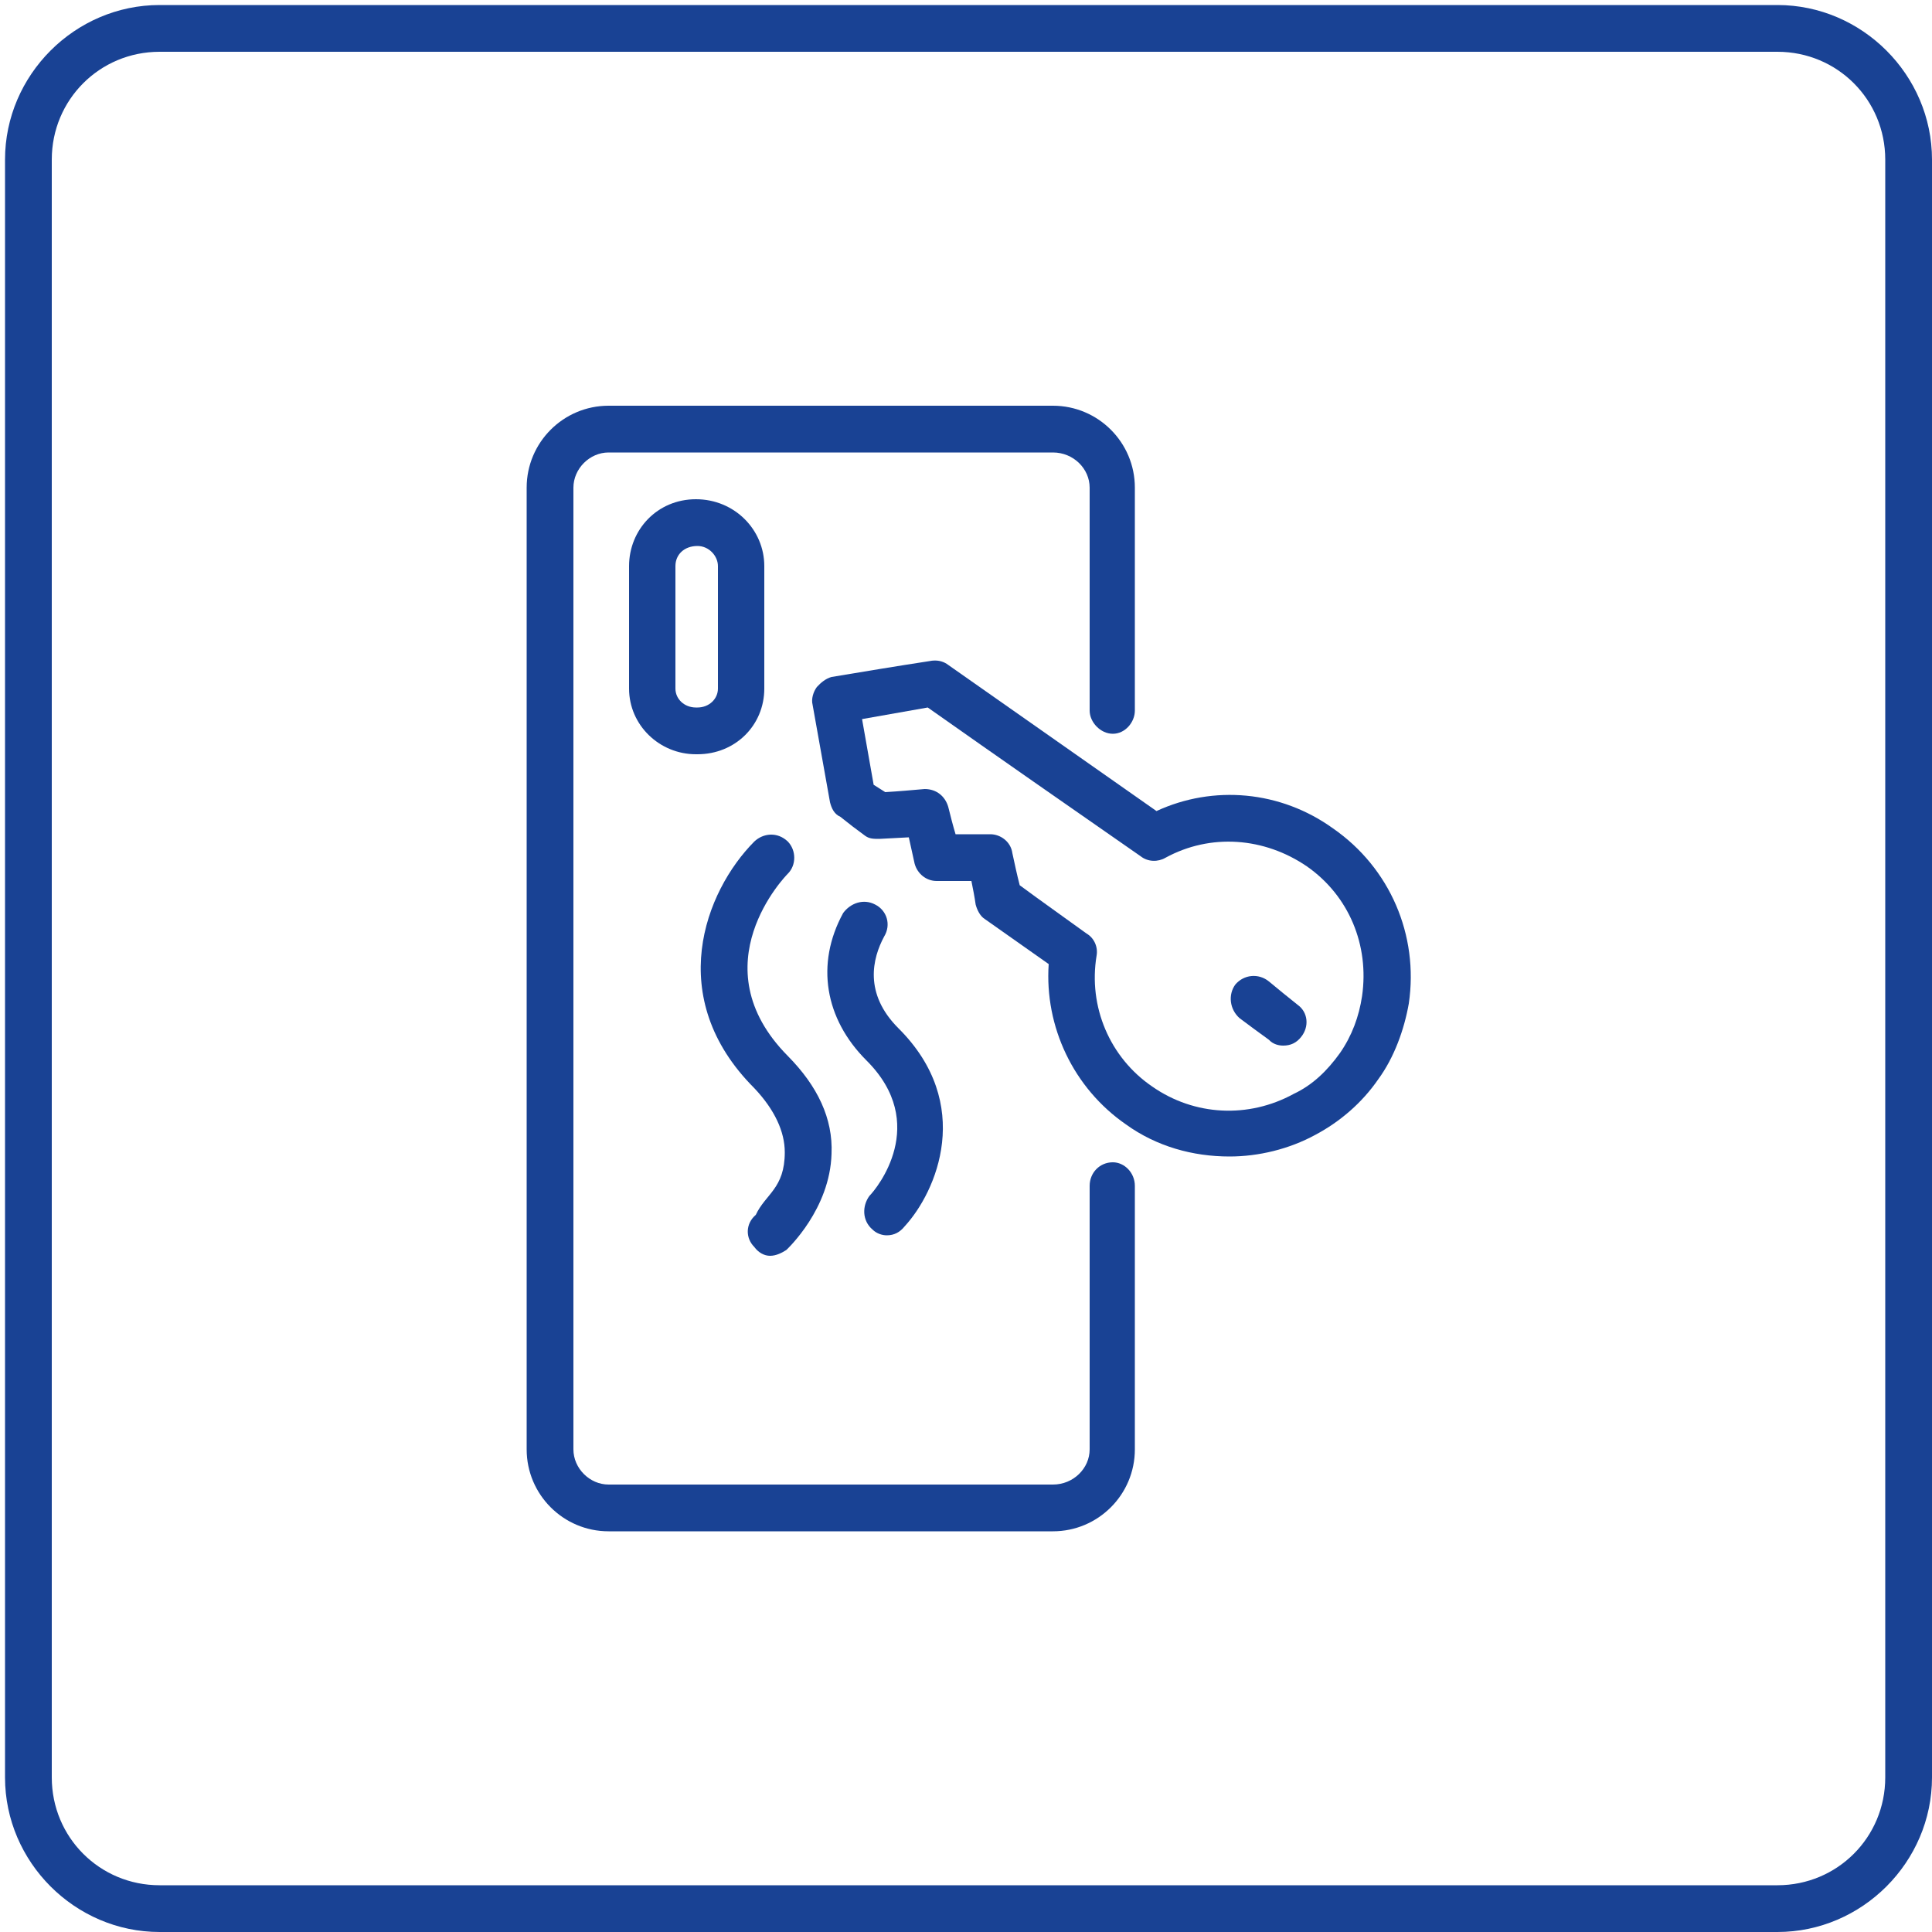 <?xml version="1.0" encoding="UTF-8"?>
<!DOCTYPE svg PUBLIC "-//W3C//DTD SVG 1.1//EN" "http://www.w3.org/Graphics/SVG/1.1/DTD/svg11.dtd">
<svg version="1.2" width="50mm" height="50mm" viewBox="0 0 5000 5000" preserveAspectRatio="xMidYMid" fill-rule="evenodd" stroke-width="28.222" stroke-linejoin="round" xmlns="http://www.w3.org/2000/svg" xmlns:ooo="http://xml.openoffice.org/svg/export" xmlns:xlink="http://www.w3.org/1999/xlink" xmlns:presentation="http://sun.com/xmlns/staroffice/presentation" xmlns:smil="http://www.w3.org/2001/SMIL20/" xmlns:anim="urn:oasis:names:tc:opendocument:xmlns:animation:1.0" xml:space="preserve">
 <defs class="ClipPathGroup">
  <clipPath id="presentation_clip_path" clipPathUnits="userSpaceOnUse">
   <rect x="0" y="0" width="5000" height="5000"/>
  </clipPath>
  <clipPath id="presentation_clip_path_shrink" clipPathUnits="userSpaceOnUse">
   <rect x="5" y="5" width="4990" height="4990"/>
  </clipPath>
 </defs>
 <defs class="TextShapeIndex">
  <g ooo:slide="id1" ooo:id-list="id3 id4 id5 id6 id7 id8 id9"/>
 </defs>
 <defs class="EmbeddedBulletChars">
  <g id="bullet-char-template-57356" transform="scale(0,-0)">
   <path d="M 580,1141 L 1163,571 580,0 -4,571 580,1141 Z"/>
  </g>
  <g id="bullet-char-template-57354" transform="scale(0,-0)">
   <path d="M 8,1128 L 1137,1128 1137,0 8,0 8,1128 Z"/>
  </g>
  <g id="bullet-char-template-10146" transform="scale(0,-0)">
   <path d="M 174,0 L 602,739 174,1481 1456,739 174,0 Z M 1358,739 L 309,1346 659,739 1358,739 Z"/>
  </g>
  <g id="bullet-char-template-10132" transform="scale(0,-0)">
   <path d="M 2015,739 L 1276,0 717,0 1260,543 174,543 174,936 1260,936 717,1481 1274,1481 2015,739 Z"/>
  </g>
  <g id="bullet-char-template-10007" transform="scale(0,-0)">
   <path d="M 0,-2 C -7,14 -16,27 -25,37 L 356,567 C 262,823 215,952 215,954 215,979 228,992 255,992 264,992 276,990 289,987 310,991 331,999 354,1012 L 381,999 492,748 772,1049 836,1024 860,1049 C 881,1039 901,1025 922,1006 886,937 835,863 770,784 769,783 710,716 594,584 L 774,223 C 774,196 753,168 711,139 L 727,119 C 717,90 699,76 672,76 641,76 570,178 457,381 L 164,-76 C 142,-110 111,-127 72,-127 30,-127 9,-110 8,-76 1,-67 -2,-52 -2,-32 -2,-23 -1,-13 0,-2 Z"/>
  </g>
  <g id="bullet-char-template-10004" transform="scale(0,-0)">
   <path d="M 285,-33 C 182,-33 111,30 74,156 52,228 41,333 41,471 41,549 55,616 82,672 116,743 169,778 240,778 293,778 328,747 346,684 L 369,508 C 377,444 397,411 428,410 L 1163,1116 C 1174,1127 1196,1133 1229,1133 1271,1133 1292,1118 1292,1087 L 1292,965 C 1292,929 1282,901 1262,881 L 442,47 C 390,-6 338,-33 285,-33 Z"/>
  </g>
  <g id="bullet-char-template-9679" transform="scale(0,-0)">
   <path d="M 813,0 C 632,0 489,54 383,161 276,268 223,411 223,592 223,773 276,916 383,1023 489,1130 632,1184 813,1184 992,1184 1136,1130 1245,1023 1353,916 1407,772 1407,592 1407,412 1353,268 1245,161 1136,54 992,0 813,0 Z"/>
  </g>
  <g id="bullet-char-template-8226" transform="scale(0,-0)">
   <path d="M 346,457 C 273,457 209,483 155,535 101,586 74,649 74,723 74,796 101,859 155,911 209,963 273,989 346,989 419,989 480,963 531,910 582,859 608,796 608,723 608,648 583,586 532,535 482,483 420,457 346,457 Z"/>
  </g>
  <g id="bullet-char-template-8211" transform="scale(0,-0)">
   <path d="M -4,459 L 1135,459 1135,606 -4,606 -4,459 Z"/>
  </g>
  <g id="bullet-char-template-61548" transform="scale(0,-0)">
   <path d="M 173,740 C 173,903 231,1043 346,1159 462,1274 601,1332 765,1332 928,1332 1067,1274 1183,1159 1299,1043 1357,903 1357,740 1357,577 1299,437 1183,322 1067,206 928,148 765,148 601,148 462,206 346,322 231,437 173,577 173,740 Z"/>
  </g>
 </defs>
 <defs class="TextEmbeddedBitmaps"/>
 <g>
  <g id="id2" class="Master_Slide">
   <g id="bg-id2" class="Background"/>
   <g id="bo-id2" class="BackgroundObjects"/>
  </g>
 </g>
 <g class="SlideGroup">
  <g>
   <g id="container-id1">
    <g id="id1" class="Slide" clip-path="url(#presentation_clip_path)">
     <g class="Page">
      <g class="Group">
       <g class="com.sun.star.drawing.ClosedBezierShape">
        <g id="id3">
         <rect class="BoundingBox" stroke="none" fill="none" x="2101" y="1709" width="1551" height="1286"/>
         <path fill="rgb(25,66,148)" stroke="none" d="M 3450,2144 C 3314,2046 3140,2031 2993,2099 2812,1972 2631,1845 2450,1718 2439,1711 2424,1707 2405,1711 2320,1724 2236,1738 2152,1752 2137,1756 2124,1767 2114,1778 2105,1790 2099,1809 2103,1824 2118,1908 2133,1992 2148,2076 2152,2092 2159,2107 2175,2114 2196,2131 2217,2147 2239,2163 2250,2171 2261,2171 2276,2171 2302,2170 2327,2168 2352,2167 2357,2190 2362,2212 2367,2235 2374,2261 2397,2280 2424,2280 2454,2280 2484,2280 2514,2280 2518,2300 2522,2320 2525,2341 2529,2356 2537,2371 2548,2378 2603,2417 2659,2456 2714,2495 2703,2657 2778,2816 2914,2910 2993,2967 3087,2993 3182,2993 3257,2993 3336,2974 3404,2937 3468,2903 3525,2854 3567,2793 3608,2737 3634,2665 3646,2597 3672,2420 3597,2246 3450,2144 Z M 3525,2578 C 3517,2631 3499,2680 3468,2725 L 3468,2725 C 3435,2771 3397,2808 3348,2831 3231,2895 3091,2888 2982,2812 2872,2737 2816,2605 2838,2473 2842,2450 2831,2427 2812,2416 2754,2374 2696,2333 2639,2291 2632,2264 2626,2236 2620,2208 2616,2178 2589,2159 2563,2159 2533,2159 2503,2159 2473,2159 2466,2136 2460,2112 2454,2088 2446,2061 2424,2042 2393,2042 2359,2045 2325,2048 2291,2050 2281,2044 2271,2037 2261,2031 2251,1975 2241,1918 2231,1861 2288,1851 2344,1841 2401,1831 2584,1960 2768,2088 2952,2216 2971,2231 2997,2231 3016,2220 3133,2156 3272,2167 3382,2242 3491,2318 3544,2446 3525,2578 Z"/>
        </g>
       </g>
       <g class="com.sun.star.drawing.ClosedBezierShape">
        <g id="id4">
         <rect class="BoundingBox" stroke="none" fill="none" x="3185" y="2525" width="198" height="183"/>
         <path fill="rgb(25,66,148)" stroke="none" d="M 3284,2540 C 3257,2518 3219,2522 3197,2548 3178,2574 3182,2612 3208,2635 3233,2654 3258,2672 3284,2691 3295,2703 3310,2706 3321,2706 3340,2706 3355,2699 3367,2684 3389,2657 3385,2620 3359,2601 3334,2581 3309,2561 3284,2540 Z"/>
        </g>
       </g>
       <g class="com.sun.star.drawing.ClosedBezierShape">
        <g id="id5">
         <rect class="BoundingBox" stroke="none" fill="none" x="1813" y="2159" width="341" height="1092"/>
         <path fill="rgb(25,66,148)" stroke="none" d="M 2039,2178 C 2012,2152 1975,2156 1952,2178 1824,2307 1718,2582 1952,2816 2005,2872 2031,2929 2031,2982 2031,3076 1981,3090 1956,3144 1929,3167 1929,3204 1952,3227 1963,3242 1978,3250 1993,3250 2009,3250 2024,3242 2035,3235 2039,3231 2148,3129 2152,2986 2156,2895 2116,2811 2039,2733 1806,2498 2035,2265 2039,2261 2061,2239 2061,2201 2039,2178 Z"/>
        </g>
       </g>
       <g class="com.sun.star.drawing.ClosedBezierShape">
        <g id="id6">
         <rect class="BoundingBox" stroke="none" fill="none" x="2141" y="2333" width="300" height="865"/>
         <path fill="rgb(25,66,148)" stroke="none" d="M 2265,2341 C 2235,2325 2201,2337 2182,2363 2110,2495 2135,2637 2242,2744 2407,2908 2269,3076 2250,3095 2231,3121 2231,3159 2258,3182 2269,3193 2284,3197 2295,3197 2314,3197 2329,3189 2341,3174 2424,3084 2522,2857 2325,2661 2235,2571 2258,2480 2288,2424 2307,2393 2295,2356 2265,2341 Z"/>
        </g>
       </g>
       <g class="com.sun.star.drawing.ClosedBezierShape">
        <g id="id7">
         <rect class="BoundingBox" stroke="none" fill="none" x="12" y="12" width="4990" height="4990"/>
         <path fill="rgb(25,66,148)" stroke="none" d="M 4600,13 C 3204,13 1809,13 413,13 194,13 13,194 13,413 13,1809 13,3204 13,4600 13,4819 194,5000 413,5000 1809,5000 3204,5000 4600,5000 4819,5000 5000,4819 5000,4600 5000,3204 5000,1809 5000,413 5000,194 4819,13 4600,13 Z M 4879,4600 C 4879,4755 4755,4879 4600,4879 3204,4879 1809,4879 413,4879 258,4879 134,4755 134,4600 134,3204 134,1809 134,413 134,258 258,134 413,134 1809,134 3204,134 4600,134 4755,134 4879,258 4879,413 4879,1809 4879,3204 4879,4600 Z"/>
        </g>
       </g>
       <g class="com.sun.star.drawing.ClosedBezierShape">
        <g id="id8">
         <rect class="BoundingBox" stroke="none" fill="none" x="1627" y="1291" width="353" height="662"/>
         <path fill="rgb(25,66,148)" stroke="none" d="M 1978,1465 C 1978,1371 1901,1292 1801,1292 1701,1292 1628,1371 1628,1465 1628,1571 1628,1677 1628,1782 1628,1877 1707,1952 1801,1952 1802,1952 1804,1952 1805,1952 1903,1952 1978,1877 1978,1782 1978,1677 1978,1571 1978,1465 Z M 1858,1782 C 1858,1809 1835,1831 1805,1831 1804,1831 1802,1831 1801,1831 1771,1831 1748,1809 1748,1782 1748,1677 1748,1571 1748,1465 1748,1435 1771,1413 1805,1413 1835,1413 1858,1439 1858,1465 1858,1571 1858,1677 1858,1782 Z"/>
        </g>
       </g>
       <g class="com.sun.star.drawing.ClosedBezierShape">
        <g id="id9">
         <rect class="BoundingBox" stroke="none" fill="none" x="1363" y="1050" width="1575" height="2914"/>
         <path fill="rgb(25,66,148)" stroke="none" d="M 2880,3008 C 2846,3008 2820,3035 2820,3069 2820,3296 2820,3524 2820,3751 2820,3800 2778,3842 2725,3842 2342,3842 1958,3842 1575,3842 1526,3842 1484,3800 1484,3751 1484,2921 1484,2092 1484,1262 1484,1213 1526,1171 1575,1171 1958,1171 2342,1171 2725,1171 2778,1171 2820,1213 2820,1262 2820,1454 2820,1646 2820,1839 2820,1869 2848,1899 2880,1899 2912,1899 2937,1869 2937,1839 2937,1646 2937,1454 2937,1262 2937,1145 2842,1050 2725,1050 2342,1050 1958,1050 1575,1050 1458,1050 1363,1145 1363,1262 1363,2092 1363,2921 1363,3751 1363,3868 1458,3963 1575,3963 1958,3963 2342,3963 2725,3963 2842,3963 2937,3868 2937,3751 2937,3524 2937,3296 2937,3069 2937,3035 2910,3008 2880,3008 Z"/>
        </g>
       </g>
      </g>
     </g>
    </g>
   </g>
  </g>
 </g>
</svg>